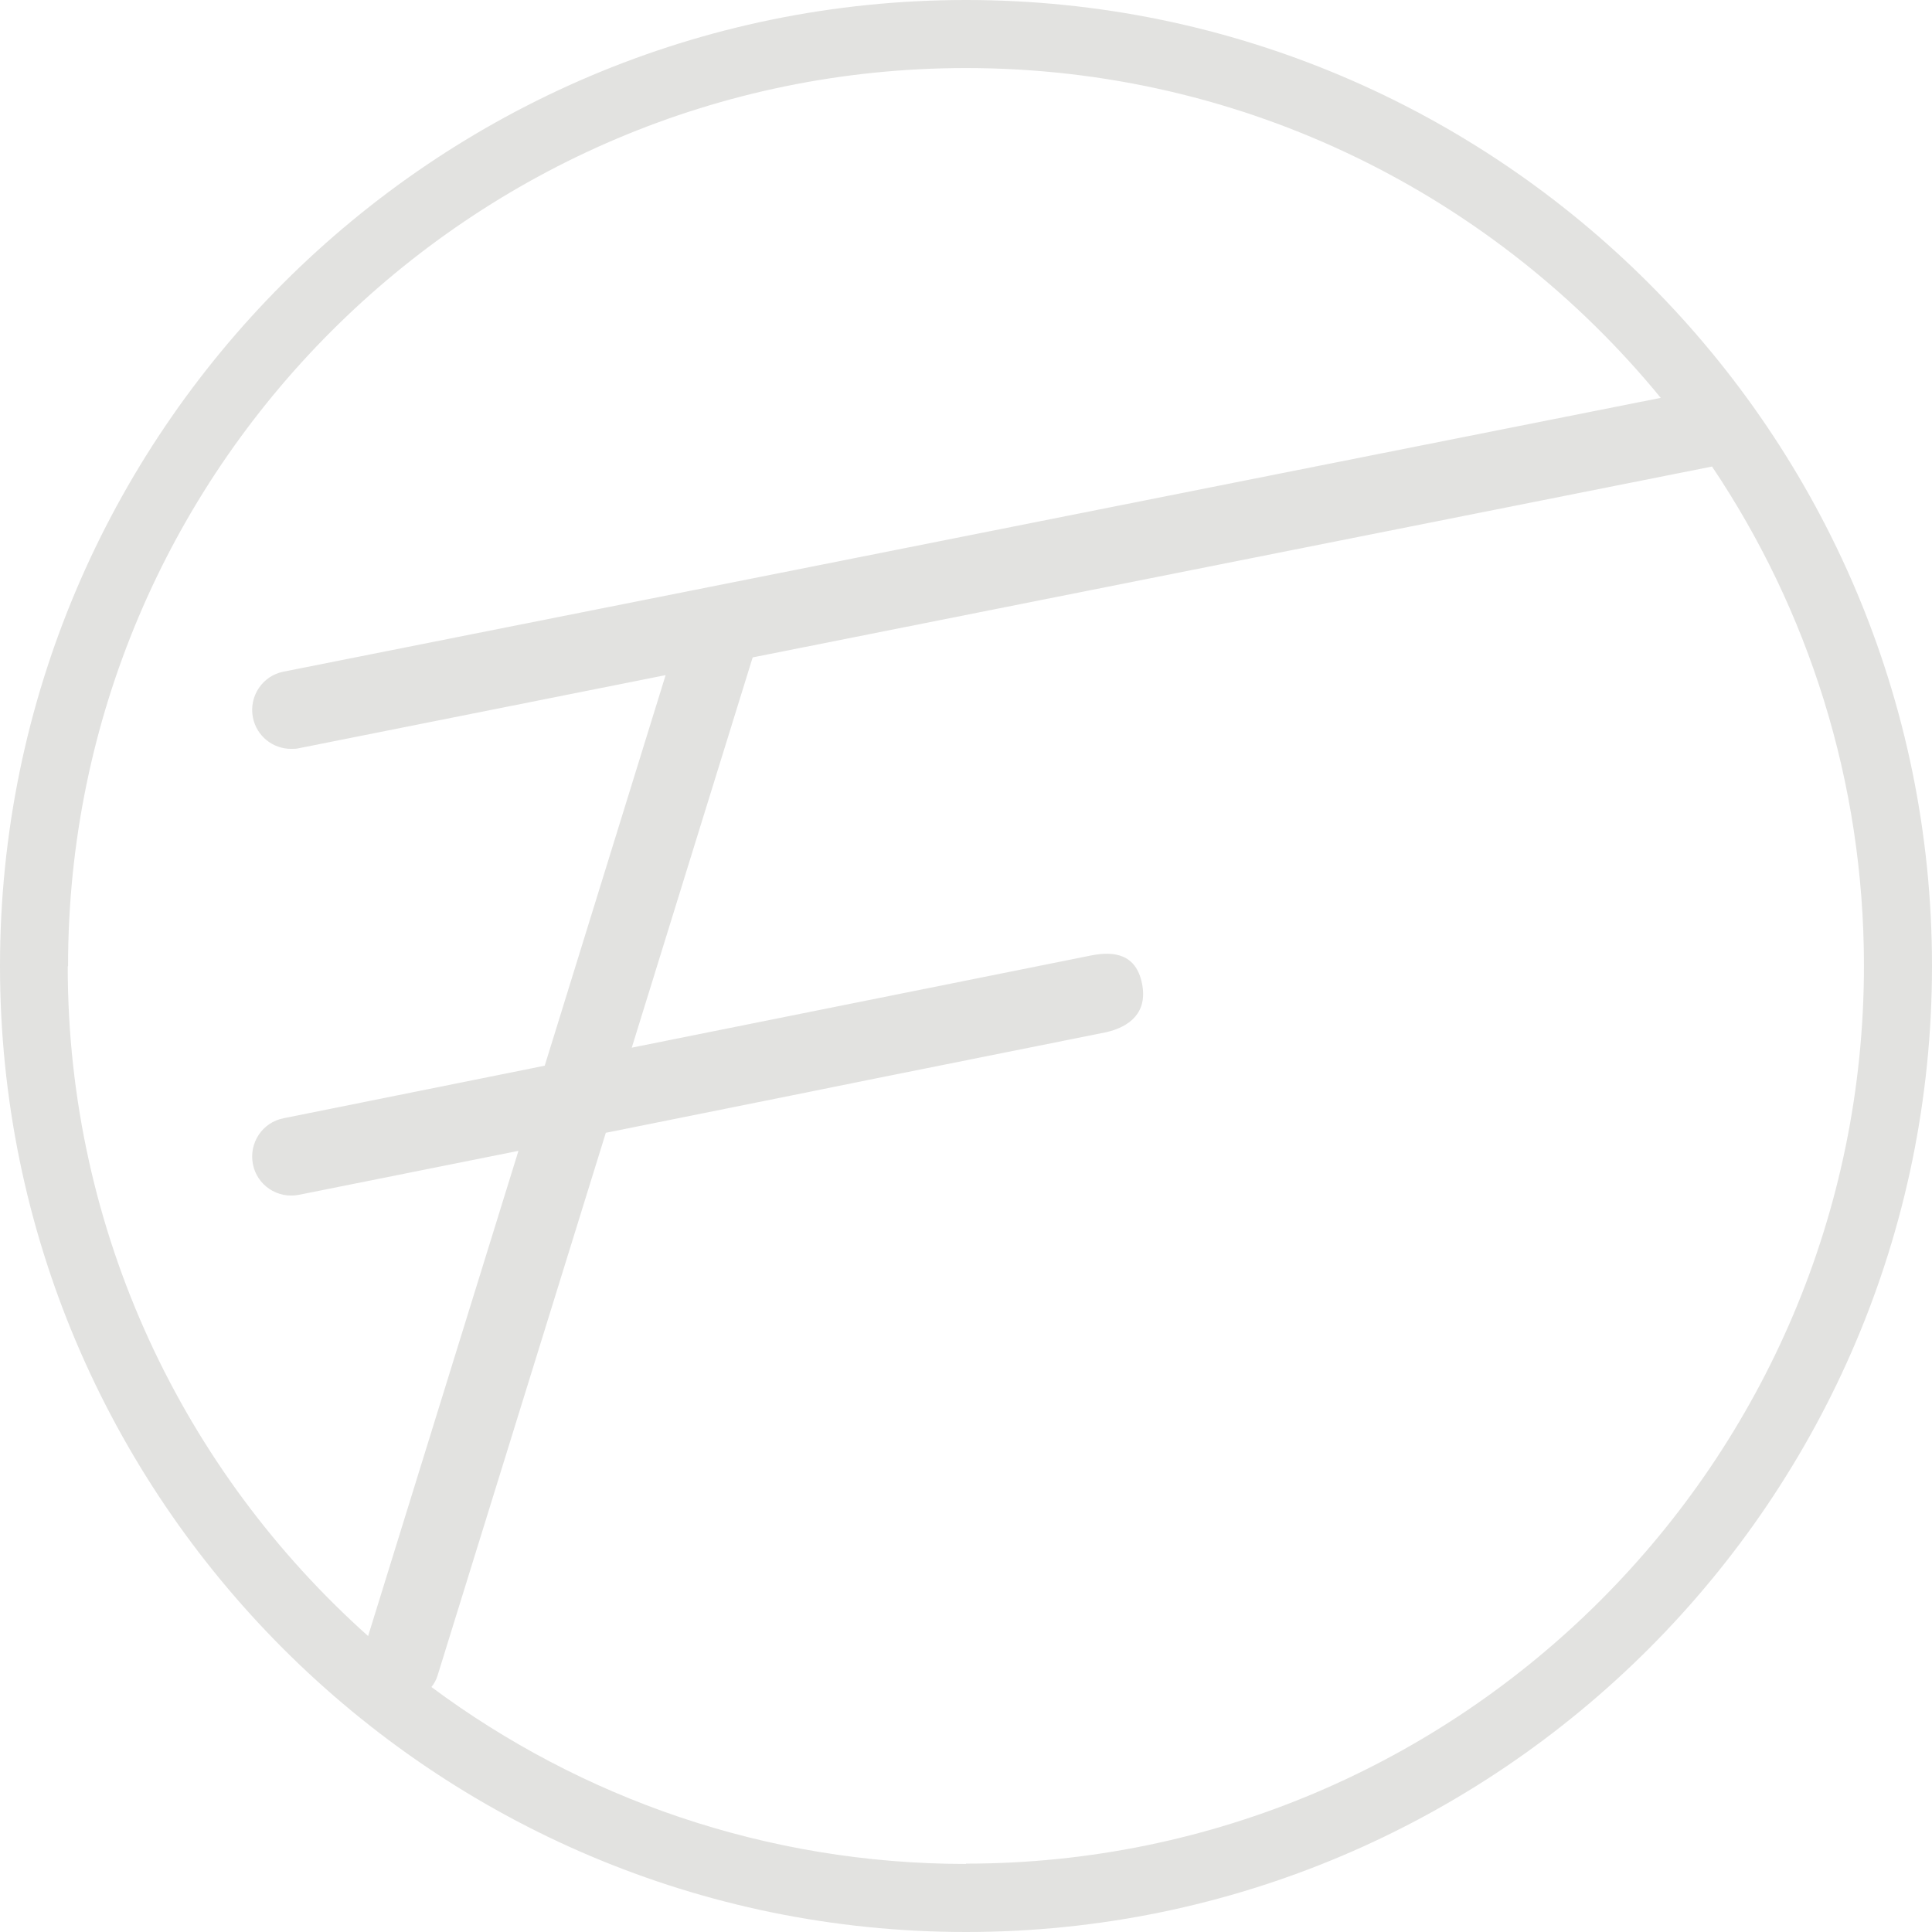 <svg xmlns="http://www.w3.org/2000/svg" id="uuid-d34ea081-877a-4473-b986-a156023170b1" viewBox="0 0 61.04 61.04"><defs><style>.uuid-ab8a7d7d-0900-4c6b-865b-124c8d1f77c9{fill:#e2e2e0;}</style></defs><g id="uuid-ebf18cbb-8164-4dfe-b9ca-37e427eec41d"><path class="uuid-ab8a7d7d-0900-4c6b-865b-124c8d1f77c9" d="M30.52,0C13.69,0,0,13.69,0,30.52s13.69,30.52,30.52,30.52,30.52-13.69,30.52-30.52S47.35,0,30.52,0ZM2.15,30.52C2.15,14.87,14.87,2.15,30.52,2.15c8.84,0,16.74,4.06,21.95,10.42L8.96,21.22c-.67.13-1.1.78-.97,1.45.12.59.63.99,1.21.99.08,0,.16,0,.24-.02l11.59-2.31-3.82,12.34-8.25,1.66c-.67.13-1.1.78-.97,1.45.13.67.78,1.1,1.45.97l6.94-1.39-4.75,15.33c-5.82-5.2-9.49-12.75-9.49-21.15ZM30.52,58.89c-6.32,0-12.17-2.08-16.89-5.59.09-.11.16-.24.2-.38l5.31-17.13,5.87-1.18,2.62-.53,7.33-1.47c.72-.17,1.31-.61,1.12-1.54-.19-.93-.88-1.03-1.62-.88l-8.72,1.75-5.78,1.16,3.82-12.33,30.31-6.03c3.03,4.51,4.8,9.94,4.8,15.77,0,15.64-12.73,28.37-28.37,28.37Z"></path></g></svg>